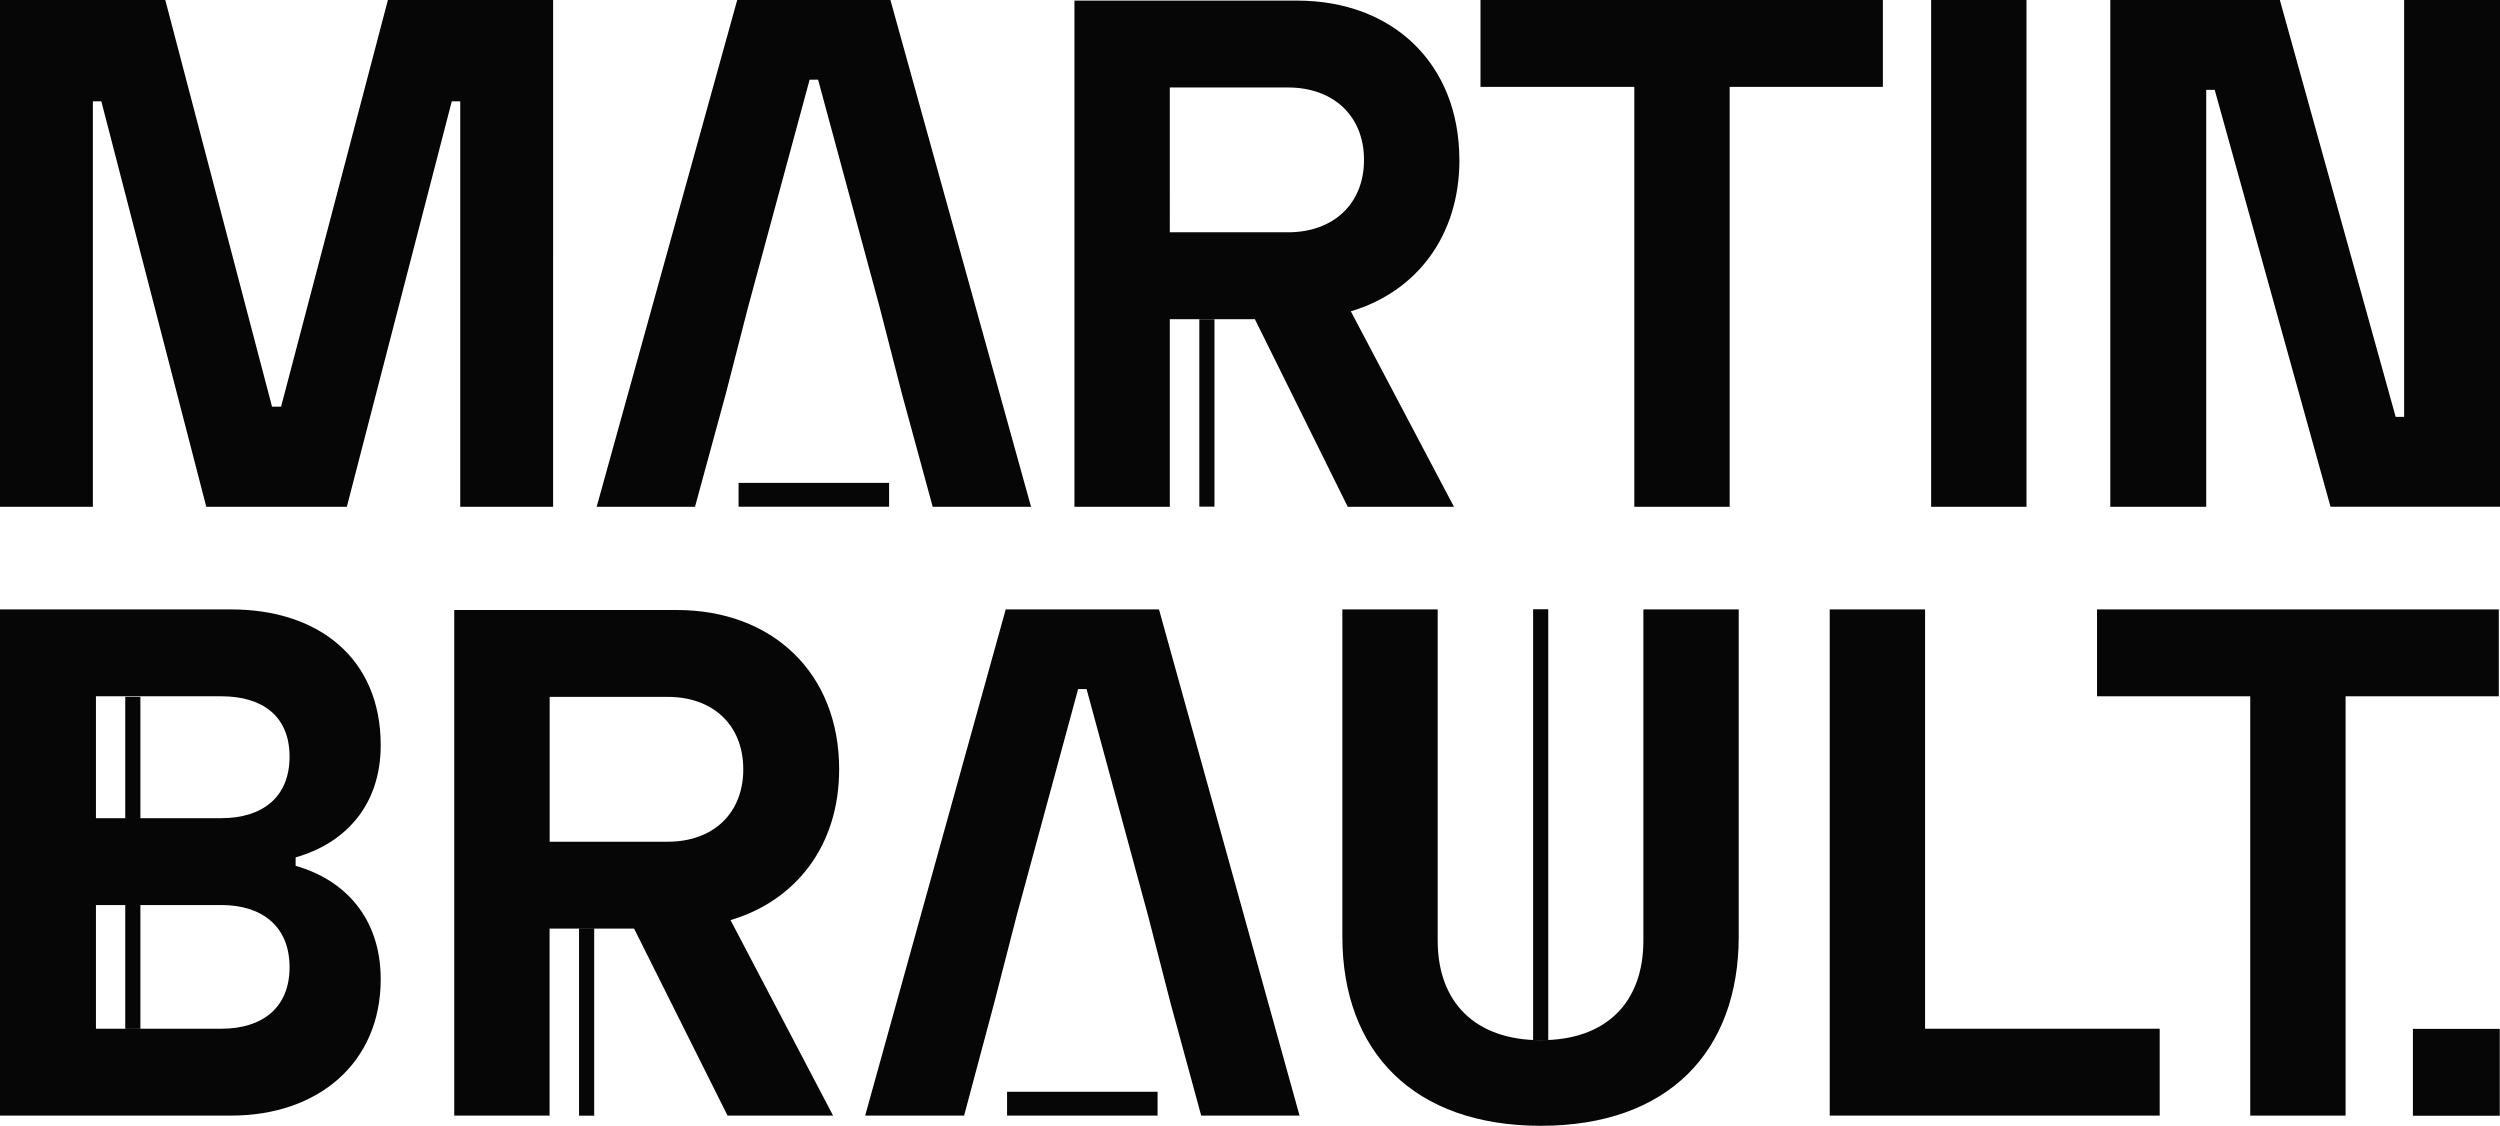 <svg xmlns="http://www.w3.org/2000/svg" id="Calque_2" data-name="Calque 2" viewBox="0 0 333.52 150.2"><defs><style>      .cls-1 {        fill: #060607;        stroke-width: 0px;      }    </style></defs><g id="Calque_1-2" data-name="Calque 1"><g><path class="cls-1" d="M51.75,0l-14.25,54.25h-1.21L22.05,0H0v67.61h12.39V13.52h1.13l14,54.09h18.75l14-54.09h1.13v54.09h12.39V0h-22.05Z"></path><path class="cls-1" d="M118.79,0h-20.44l-18.75,67.61h13.12l4.1-15.05,2.98-11.59,8.21-30.34h1.13l8.21,30.34,2.98,11.59,4.1,15.05h13.12L118.79,0Z"></path><path class="cls-1" d="M194.69,21.33C194.69,8.53,185.84.08,173.04.08h-29.7v67.53h12.72v-25.03h11.35l12.39,25.03h14.17l-13.76-26.08c8.69-2.58,14.49-9.98,14.49-20.2ZM171.83,30.99h-15.77V11.67h15.77c6.04,0,10.14,3.78,10.14,9.66s-4.1,9.66-10.14,9.66Z"></path><path class="cls-1" d="M197.51,0v11.59h20.52v56.02h12.72V11.59h20.44V0h-53.68Z"></path><path class="cls-1" d="M257.63,0v67.61h12.72V0h-12.72Z"></path><path class="cls-1" d="M320.73,0v55.61h-1.13L304.15,0h-22.62v67.61h12.8V11.99h1.13l15.45,55.61h22.62V0h-12.8Z"></path></g><g><path class="cls-1" d="M39.44,115.51v-1.13c6.52-1.85,11.35-6.84,11.35-14.97,0-11.59-8.29-18.11-19.96-18.11H0v67.53h30.83c11.59,0,19.96-7,19.96-18.19,0-8.21-4.83-13.28-11.35-15.13ZM29.54,137.24H12.8v-16.5h16.74c5.39,0,9.09,2.82,9.09,8.29s-3.7,8.21-9.09,8.21ZM29.54,109.15H12.8v-16.26h16.74c5.39,0,9.09,2.58,9.09,8.05s-3.7,8.21-9.09,8.21Z"></path><path class="cls-1" d="M111.95,102.63c0-12.88-8.93-21.25-21.65-21.25h-29.7v67.45h12.72v-24.95h11.27l12.47,24.95h14.08l-13.68-26.08c8.69-2.58,14.49-9.9,14.49-20.12ZM89.1,112.29h-15.77v-19.32h15.77c6.04,0,10.06,3.78,10.06,9.66s-4.02,9.66-10.06,9.66Z"></path><path class="cls-1" d="M154.61,81.3h-20.44l-18.75,67.53h13.2l4.02-15.05,2.98-11.59,8.21-30.26h1.13l8.21,30.26,2.98,11.59,4.1,15.05h13.12l-18.75-67.53Z"></path><path class="cls-1" d="M219.24,81.3v44.19c0,8.21-4.91,13.28-13.68,13.28s-13.76-5.07-13.76-13.28v-44.19h-12.72v43.62c0,15.45,9.58,25.27,26.48,25.27s26.4-9.82,26.4-25.27v-43.62h-12.72Z"></path><path class="cls-1" d="M256.82,137.24v-55.94h-12.72v67.53h44.02v-11.59h-31.31Z"></path><path class="cls-1" d="M279.76,81.3v11.59h20.44v55.94h12.72v-55.94h20.44v-11.59h-53.6Z"></path></g><rect class="cls-1" x="321.9" y="137.26" width="11.59" height="11.59"></rect><rect class="cls-1" x="204.53" y="81.28" width="2.02" height="57.53"></rect><rect class="cls-1" x="77.25" y="123.84" width="2.02" height="25"></rect><rect class="cls-1" x="16.71" y="92.96" width="2.02" height="44.3"></rect><rect class="cls-1" x="160" y="42.59" width="2.02" height="25"></rect><rect class="cls-1" x="98.53" y="64.42" width="20.08" height="3.18"></rect><rect class="cls-1" x="134.35" y="145.65" width="20.08" height="3.18"></rect></g></svg>